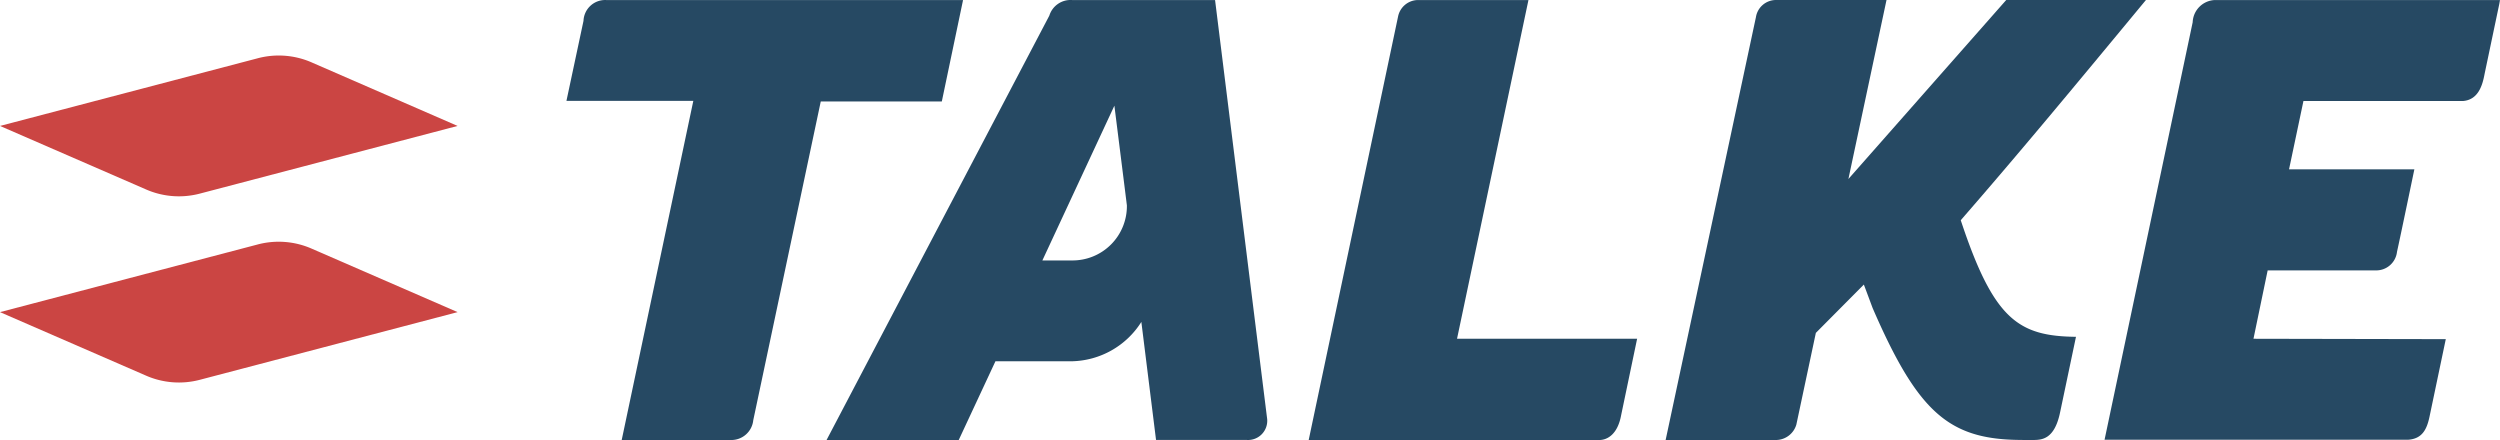 <svg id="Talke_Logo" xmlns="http://www.w3.org/2000/svg" xmlns:xlink="http://www.w3.org/1999/xlink" width="200" height="35.212" viewBox="0 0 200 35.212">
  <defs>
    <clipPath id="clip-path">
      <rect id="Rectangle_1137" data-name="Rectangle 1137" width="200" height="35.212" fill="none"/>
    </clipPath>
  </defs>
  <g id="Group_330" data-name="Group 330" clip-path="url(#clip-path)">
    <path id="Path_315" data-name="Path 315" d="M216.709,8.129h-9.684l-5.4,25.5a1.763,1.763,0,0,1-1.719,1.583H191.1l5.73-27.133h-10.15l1.364-6.4A1.734,1.734,0,0,1,189.86.014h28.548Z" transform="translate(-141.364 -0.011)" fill="#264963"/>
    <path id="Path_316" data-name="Path 316" d="M303.5.014H292.067a1.779,1.779,0,0,0-1.825,1.246L272.419,35.213h10.573l2.938-6.3s3.79,0,6.1,0a6.734,6.734,0,0,0,5.573-3.149l1.175,9.444h7.263a1.538,1.538,0,0,0,1.629-1.662Zm-8.054,8.452s1,7.954,1,7.98a4.348,4.348,0,0,1-4.423,4.4h-2.338Z" transform="translate(-206.295 -0.011)" fill="#264963"/>
    <path id="Path_317" data-name="Path 317" d="M448.906.014l-5.713,27.095H457.6l-1.281,6.129c-.282,1.526-1.106,1.975-1.754,1.975H431.325l7.15-33.875A1.643,1.643,0,0,1,440.041.014Z" transform="translate(-326.63 -0.011)" fill="#264963"/>
    <path id="Path_318" data-name="Path 318" d="M566.663,0l-3.049,14.321L576.24,0h11.178c-6.581,7.95-10.209,12.318-14.816,17.618,2.633,7.95,4.606,9.274,9.218,9.327l-1.267,6.023c-.452,2.207-1.476,2.227-2.192,2.232-.562,0-.855,0-1.311-.01-5.458-.12-7.931-2.311-11.5-10.55l-.7-1.875-3.841,3.866-1.562,7.347a1.713,1.713,0,0,1-1.6,1.222l-8.857.01,7.226-33.837A1.626,1.626,0,0,1,557.846,0Z" transform="translate(-415.742)" fill="#264963"/>
    <path id="Path_319" data-name="Path 319" d="M725.214.319l-1.177,5.6c-.161.866-.478,2.077-1.739,2.173H709.544l-1.152,5.465h10.026s-1.134,5.459-1.389,6.6a1.672,1.672,0,0,1-1.654,1.485l-8.693,0-1.135,5.469,15.385.031-1.293,6.164c-.226,1.1-.616,1.812-1.741,1.885H693.633l7.05-33.4A1.85,1.85,0,0,1,702.424.015h22.587l.257,0Z" transform="translate(-525.269 -0.01)" fill="#264963"/>
    <path id="Path_320" data-name="Path 320" d="M36.607,23.8,16.039,29.2a6.568,6.568,0,0,1-4.432-.353L0,23.8H0l20.568-5.4A6.566,6.566,0,0,1,25,18.747L36.607,23.8" transform="translate(0 -13.725)" fill="#cb4543"/>
    <path id="Path_321" data-name="Path 321" d="M36.607,84.774l-20.568,5.4a6.568,6.568,0,0,1-4.432-.353L0,84.774H0l20.568-5.4A6.566,6.566,0,0,1,25,79.725l11.607,5.048" transform="translate(0 -59.804)" fill="#cb4543"/>
  </g>
</svg>

